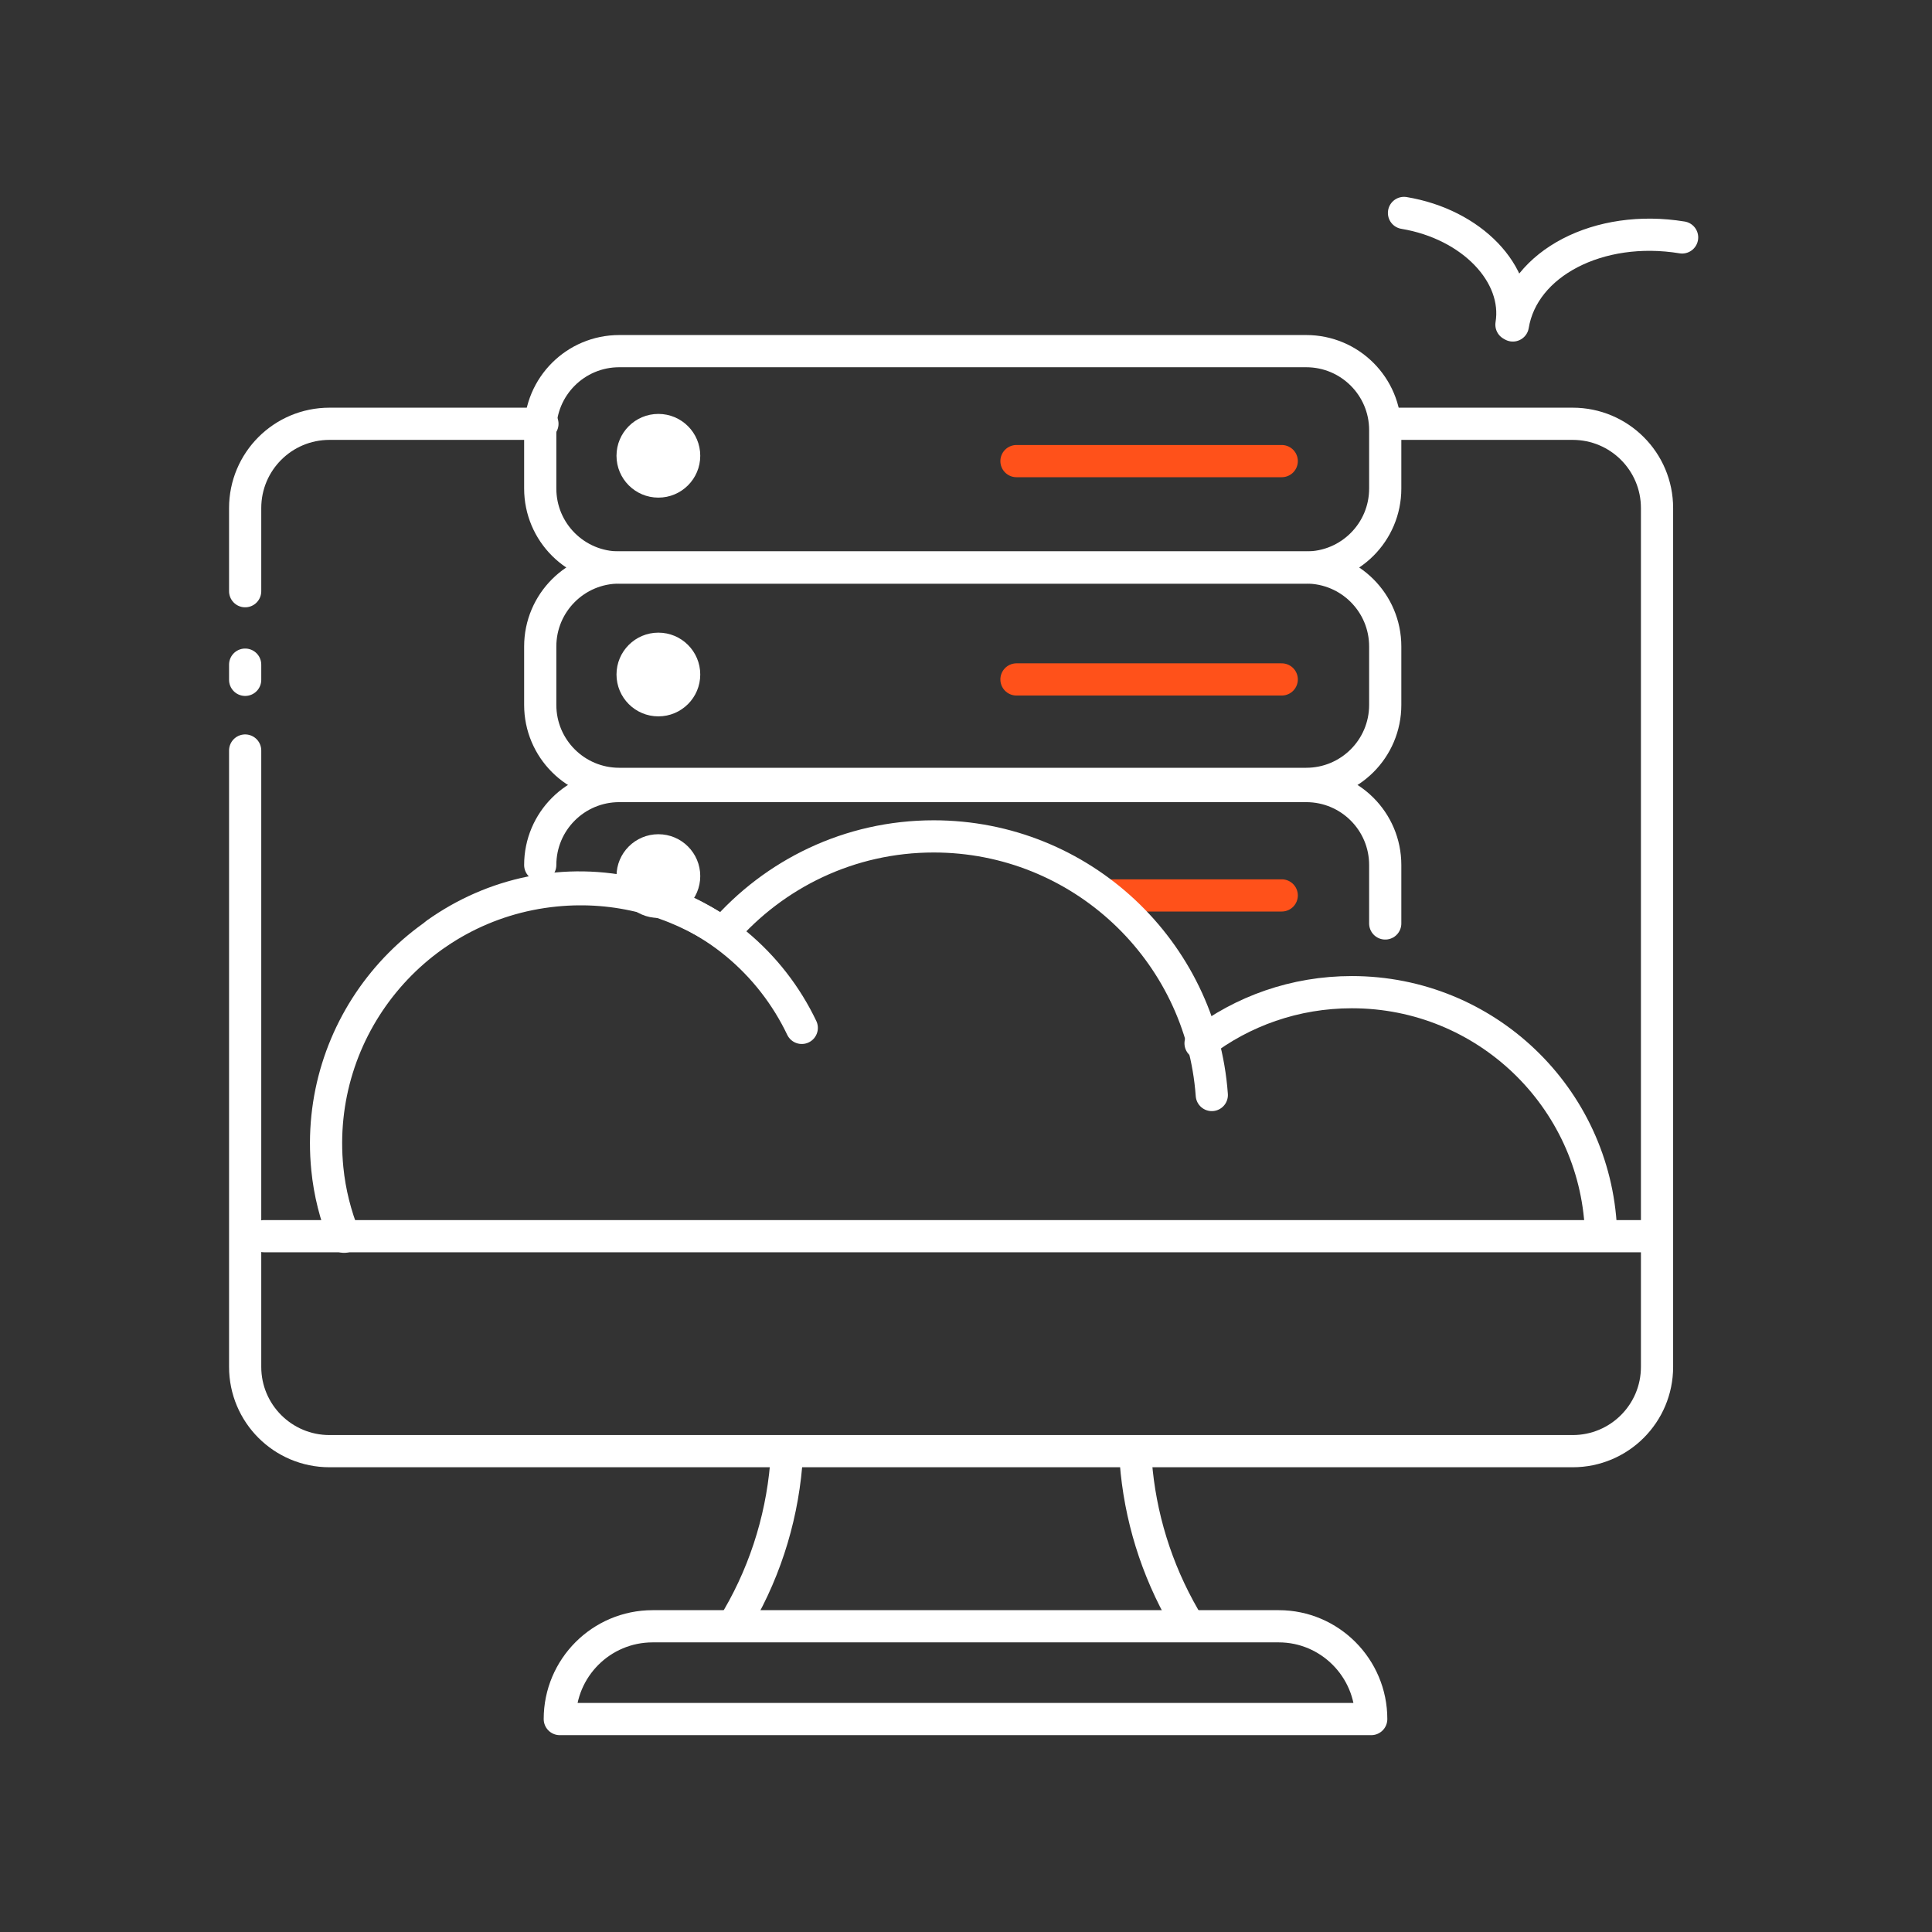 <svg width="120" height="120" viewBox="0 0 120 120" fill="none" xmlns="http://www.w3.org/2000/svg">
<rect x="0" y="0" width="120" height="120" fill="#333333" stroke="none"/>
<path d="M15.227 36.721V31.558C15.227 28.664 17.57 26.322 20.466 26.322H33.691" stroke="white" stroke-width="2" stroke-miterlimit="10" stroke-linecap="round" stroke-linejoin="round"/>
<path d="M15.227 42.226V41.282" stroke="white" stroke-width="2" stroke-miterlimit="10" stroke-linecap="round" stroke-linejoin="round"/>
<path d="M86.494 26.322H97.682C100.578 26.322 102.921 28.664 102.921 31.558V84.898C102.921 87.792 100.578 90.134 97.682 90.134H70.41H20.466C17.57 90.134 15.227 87.792 15.227 84.898V72.698V46.616" stroke="white" stroke-width="2" stroke-miterlimit="10" stroke-linecap="round" stroke-linejoin="round"/>
<path d="M48.878 90.343C48.67 93.886 47.652 97.356 45.836 100.483L45.75 100.63" stroke="white" stroke-width="2" stroke-miterlimit="10" stroke-linecap="round" stroke-linejoin="round"/>
<path d="M70.544 90.772C70.802 94.168 71.82 97.479 73.55 100.471L73.636 100.618" stroke="white" stroke-width="2" stroke-miterlimit="10" stroke-linecap="round" stroke-linejoin="round"/>
<path d="M85.169 106.774H34.77C34.77 103.598 37.347 101.011 40.537 101.011H79.427C82.592 101.011 85.169 103.598 85.169 106.774Z" stroke="white" stroke-width="2" stroke-miterlimit="10" stroke-linecap="round" stroke-linejoin="round"/>
<path d="M102.737 76.781H16.405" stroke="white" stroke-width="2" stroke-miterlimit="10" stroke-linecap="round" stroke-linejoin="round"/>
<path d="M81.132 35.249H38.462C35.751 35.249 33.555 33.054 33.555 30.344V26.715C33.555 24.005 35.751 21.81 38.462 21.81H81.132C83.843 21.81 86.039 24.005 86.039 26.715V30.344C86.039 33.054 83.843 35.249 81.132 35.249Z" stroke="white" stroke-width="2" stroke-miterlimit="10" stroke-linecap="round" stroke-linejoin="round"/>
<path d="M81.132 48.688H38.462C35.751 48.688 33.555 46.493 33.555 43.783V40.154C33.555 37.444 35.751 35.249 38.462 35.249H81.132C83.843 35.249 86.039 37.444 86.039 40.154V43.783C86.039 46.493 83.843 48.688 81.132 48.688Z" stroke="white" stroke-width="2" stroke-miterlimit="10" stroke-linecap="round" stroke-linejoin="round"/>
<path d="M33.555 53.728C33.555 51.018 35.751 48.823 38.462 48.823H81.132C83.843 48.823 86.039 51.018 86.039 53.728V57.358" stroke="white" stroke-width="2" stroke-miterlimit="10" stroke-linecap="round" stroke-linejoin="round"/>
<path d="M49.799 63.844C47.886 59.834 44.254 56.683 39.58 55.555C35.09 54.464 30.587 55.494 27.103 57.983" stroke="white" stroke-width="2" stroke-miterlimit="10" stroke-linecap="round" stroke-linejoin="round"/>
<path d="M63.135 28.64H79.611" stroke="#FF511A" stroke-width="2" stroke-miterlimit="10" stroke-linecap="round" stroke-linejoin="round"/>
<path d="M63.135 42.201H79.611" stroke="#FF511A" stroke-width="2" stroke-miterlimit="10" stroke-linecap="round" stroke-linejoin="round"/>
<path d="M69.17 55.616H79.611" stroke="#FF511A" stroke-width="2" stroke-miterlimit="10" stroke-linecap="round" stroke-linejoin="round"/>
<path d="M40.893 30.908C42.329 30.908 43.494 29.744 43.494 28.309C43.494 26.873 42.329 25.709 40.893 25.709C39.456 25.709 38.292 26.873 38.292 28.309C38.292 29.744 39.456 30.908 40.893 30.908Z" fill="white"/>
<path d="M40.893 44.495C42.329 44.495 43.494 43.331 43.494 41.895C43.494 40.459 42.329 39.295 40.893 39.295C39.456 39.295 38.292 40.459 38.292 41.895C38.292 43.331 39.456 44.495 40.893 44.495Z" fill="white"/>
<path d="M40.893 57.014C42.329 57.014 43.494 55.85 43.494 54.415C43.494 52.979 42.329 51.815 40.893 51.815C39.456 51.815 38.292 52.979 38.292 54.415C38.292 55.85 39.456 57.014 40.893 57.014Z" fill="white"/>
<path d="M75.267 68.013C74.617 59.037 67.133 51.95 57.994 51.95C52.755 51.95 48.081 54.28 44.903 57.946C41.947 55.947 38.315 54.93 34.488 55.31C25.802 56.168 19.471 63.906 20.33 72.587C20.477 74.083 20.845 75.493 21.373 76.817" stroke="white" stroke-width="2" stroke-miterlimit="10" stroke-linecap="round" stroke-linejoin="round"/>
<path d="M99.437 76.376C99.056 68.16 92.284 61.625 83.966 61.625C80.433 61.625 77.17 62.802 74.569 64.801" stroke="white" stroke-width="2" stroke-miterlimit="10" stroke-linecap="round" stroke-linejoin="round"/>
<path d="M104.479 14.747C99.314 13.901 94.603 16.341 93.965 20.215L93.879 20.166C94.394 17.027 91.413 13.925 87.205 13.226" stroke="white" stroke-width="2" stroke-miterlimit="10" stroke-linecap="round" stroke-linejoin="round"/>
</svg>
